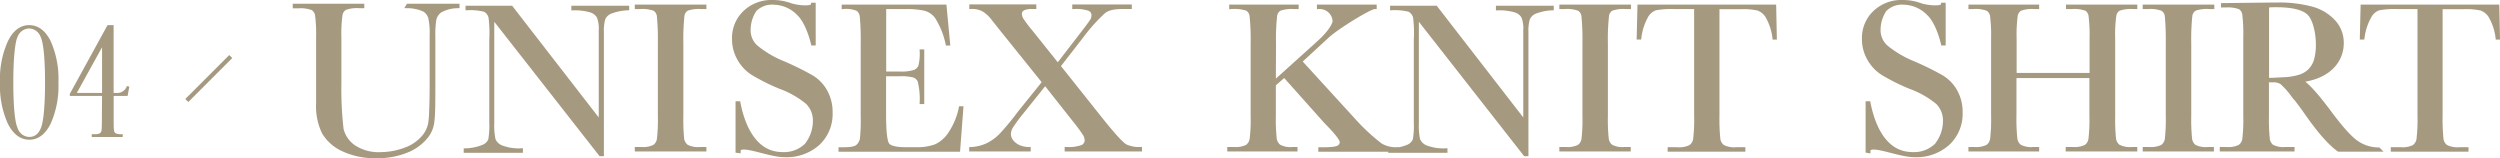<svg xmlns="http://www.w3.org/2000/svg" viewBox="0 0 605.03 38.29"><defs><style>.cls-1,.cls-2{fill:#a59980;}.cls-1,.cls-2,.cls-3{stroke:#a59980;stroke-miterlimit:10;}.cls-2{stroke-width:0.6px;}.cls-3{fill:none;stroke-width:1.03px;}</style></defs><g id="レイヤー_2" data-name="レイヤー 2"><g id="レイヤー_1-2" data-name="レイヤー 1"><path class="cls-1" d="M98.78,1.4h11.93v.08a9.09,9.09,0,0,0-4.15,1.07,3.66,3.66,0,0,0-1.43,2,23,23,0,0,0-.27,4.4V20.87c0,3,0,6.94-.23,8.41a6.92,6.92,0,0,1-1.57,3.84,11.54,11.54,0,0,1-4.78,3.4,18.73,18.73,0,0,1-7.12,1.27,18.19,18.19,0,0,1-8.07-1.62A10.31,10.31,0,0,1,78.37,32,14.37,14.37,0,0,1,77,25.09l0-4.79V9.18a37.38,37.38,0,0,0-.25-5.51A2.41,2.41,0,0,0,75.68,2a8.09,8.09,0,0,0-3.51-.48h-.82V1.4H87.66v.08H87a8.73,8.73,0,0,0-3.46.44A2.32,2.32,0,0,0,82.4,3.54a33.92,33.92,0,0,0-.28,5.64V20.43a83.81,83.81,0,0,0,.54,10.89,7.28,7.28,0,0,0,3,4.28,10.9,10.9,0,0,0,6.62,1.71,16.84,16.84,0,0,0,5.74-1.08,10.29,10.29,0,0,0,4.8-3.4,7.1,7.1,0,0,0,1.37-3.45c.2-1.29.29-5.91.29-8.69V8.52a17.7,17.7,0,0,0-.34-4.24,3.31,3.31,0,0,0-1.47-1.93,10,10,0,0,0-3.94-.87Z"/><path class="cls-1" d="M145.35,37.3,119.12,3.82V29.74a16.43,16.43,0,0,0,.31,4.06,3.42,3.42,0,0,0,1.72,1.79,11.89,11.89,0,0,0,4.9.81v.08H112.72V36.4a12.17,12.17,0,0,0,4.35-.93,3.06,3.06,0,0,0,1.59-1.62,19.6,19.6,0,0,0,.25-4.11V9.67a29.63,29.63,0,0,0-.19-5.51,2.74,2.74,0,0,0-1.4-1.79,14.16,14.16,0,0,0-4.15-.4V1.89H123.7l21.7,28V7.35A8,8,0,0,0,144.91,4a3.43,3.43,0,0,0-2-1.5A13.89,13.89,0,0,0,138.77,2V1.89h13V2a13.23,13.23,0,0,0-4.12.87A3.27,3.27,0,0,0,146,4.49a10.63,10.63,0,0,0-.35,3.25V37.3Z"/><path class="cls-1" d="M154.13,1.69V1.61h16.33v.08h-.76a8.78,8.78,0,0,0-3.46.43,2.32,2.32,0,0,0-1.09,1.62,54.31,54.31,0,0,0-.27,6.78V28a48.18,48.18,0,0,0,.19,5.52,2.79,2.79,0,0,0,1.06,1.93,5.94,5.94,0,0,0,3.28.63h1.05v.08H154.13v-.08h1.05a6.23,6.23,0,0,0,3.17-.57,2.62,2.62,0,0,0,1.12-1.81,39.87,39.87,0,0,0,.24-5.7V10.52a60.2,60.2,0,0,0-.24-6.65,2.33,2.33,0,0,0-1.05-1.71,8.42,8.42,0,0,0-3.53-.47Z"/><path class="cls-1" d="M178.51,36.51V25h.2c1.49,7.48,5,12.3,10.62,12.3a7.72,7.72,0,0,0,5.83-2.15,9.42,9.42,0,0,0,2.07-5.88,6.14,6.14,0,0,0-1.82-4.51A22.49,22.49,0,0,0,188.77,21a49.37,49.37,0,0,1-6.48-3.23,9.8,9.8,0,0,1-3.41-3.6,9.54,9.54,0,0,1-1.22-4.71A8.49,8.49,0,0,1,180.3,3,9.32,9.32,0,0,1,187,.5a12.32,12.32,0,0,1,4.27.74c1.33.49,5.37,1,5.48-.08h.16v9.35h-.16c-.67-2.72-1.85-5.74-3.55-7.31A8.64,8.64,0,0,0,187.32.64a5.84,5.84,0,0,0-4.67,1.72,8.8,8.8,0,0,0-1.49,4.88A5.44,5.44,0,0,0,183,11.43a25.39,25.39,0,0,0,6.67,3.9,70.68,70.68,0,0,1,6.7,3.31,9.31,9.31,0,0,1,3.36,3.46A10.17,10.17,0,0,1,201,27.22,9.74,9.74,0,0,1,198,34.67a11.42,11.42,0,0,1-8.17,2.87c-3.92,0-11.09-3.37-11.09-1Z"/><path class="cls-1" d="M232.52,26.22h.12l-.76,10H203.43v-.08h.74c1.77,0,2.92-.23,3.43-.71a3.15,3.15,0,0,0,1-1.8A42,42,0,0,0,208.8,28V10.52A63.36,63.36,0,0,0,208.58,4a2.52,2.52,0,0,0-1-1.81,7.23,7.23,0,0,0-3.38-.51V1.61h24.39l.84,8.91h-.1a20,20,0,0,0-2.59-6.41,5.22,5.22,0,0,0-2.91-2,20.26,20.26,0,0,0-4.91-.41h-4.95V17.81h3.8a10.25,10.25,0,0,0,3.64-.44A2.33,2.33,0,0,0,222.75,16a12.32,12.32,0,0,0,.33-3.54h.1V24.69h-.1a18.3,18.3,0,0,0-.5-5.11,2.39,2.39,0,0,0-1.46-1.32,12.09,12.09,0,0,0-3.25-.31h-3.93v9.59q0,6.34.82,7.46c.54.75,2,1.12,4.4,1.12h2.66a12.77,12.77,0,0,0,4.64-.72,8.32,8.32,0,0,0,3.46-3A17.5,17.5,0,0,0,232.52,26.22Z"/><path class="cls-1" d="M256.13,16l9.94,12.48q4.95,6.21,6.29,6.91a7.72,7.72,0,0,0,3.51.69v.08H258.16v-.08a9.74,9.74,0,0,0,3.73-.5A1.73,1.73,0,0,0,263,33.94a3.14,3.14,0,0,0-.48-1.54A40.89,40.89,0,0,0,260,29l-7.06-8.93-5.61,7a40.23,40.23,0,0,0-2.58,3.48,3.78,3.78,0,0,0-.6,1.91c0,1.85,2.05,3.6,4.79,3.62v.08H235.06v-.08a10.51,10.51,0,0,0,4-1,11.9,11.9,0,0,0,3.33-2.47,63.16,63.16,0,0,0,4.35-5.28l6-7.44L243.35,8.22l-3-3.76a8.43,8.43,0,0,0-2.1-2,5.74,5.74,0,0,0-3.17-.79v-.1h15.22v.1h-.49c-2,0-3,.57-3,1.69a2.79,2.79,0,0,0,.46,1.45,32.45,32.45,0,0,0,2.14,2.83L256,15.88l5.92-7.68c1.27-1.62,2-2.65,2.31-3.1a2.47,2.47,0,0,0,.41-1.35,1.62,1.62,0,0,0-1-1.6A9.73,9.73,0,0,0,260,1.68v-.1h13.41v.1c-2.28,0-4.89-.15-6.44,1.24a42.87,42.87,0,0,0-5.16,5.76Z"/><path class="cls-1" d="M308.27,20.15l10.91-9.83C321.71,8.05,323,6,323,5.07a3.62,3.62,0,0,0-3.79-3.38V1.61h13.46v.08c-1.11,0-9.06,4.8-11.59,7.17l-6.51,6,13.38,14.64a48.68,48.68,0,0,0,6.14,5.64,7.49,7.49,0,0,0,4,1v.08H319.55v-.08h.71c2,0,3.25-.16,3.74-.5a1.46,1.46,0,0,0,.74-1.23c0-.74-1.28-2.38-3.82-4.93l-10.09-11.3-2.56,2.24V28a44.37,44.37,0,0,0,.21,5.52,2.83,2.83,0,0,0,1.07,1.93,5.94,5.94,0,0,0,3.28.63h.68v.08h-16v-.08h1.1a6.3,6.3,0,0,0,3.18-.57,2.67,2.67,0,0,0,1.13-1.81,37.81,37.81,0,0,0,.25-5.7V10.52a54.56,54.56,0,0,0-.27-6.77,2.3,2.3,0,0,0-1.1-1.64,10.44,10.44,0,0,0-3.82-.42V1.61h15.81v.08h-.66a8.7,8.7,0,0,0-3.45.44,2.29,2.29,0,0,0-1.09,1.62,51.58,51.58,0,0,0-.28,6.77Z"/><path class="cls-1" d="M369.11,37.3,342.88,3.82V29.74a17.14,17.14,0,0,0,.3,4.06,3.46,3.46,0,0,0,1.72,1.79,11.92,11.92,0,0,0,4.9.81v.08H336.47V36.4a12.07,12.07,0,0,0,4.35-.93,3,3,0,0,0,1.59-1.62,19.6,19.6,0,0,0,.25-4.11V9.67a30.89,30.89,0,0,0-.18-5.51,2.78,2.78,0,0,0-1.41-1.79,14.12,14.12,0,0,0-4.15-.4V1.89h10.54l21.69,28V7.35A7.84,7.84,0,0,0,368.66,4a3.4,3.4,0,0,0-2-1.5A14,14,0,0,0,362.53,2V1.89h13V2a13.16,13.16,0,0,0-4.11.87,3.27,3.27,0,0,0-1.66,1.65,10.25,10.25,0,0,0-.36,3.25V37.3Z"/><path class="cls-1" d="M377.88,1.69V1.61h16.33v.08h-.76a8.69,8.69,0,0,0-3.45.43,2.27,2.27,0,0,0-1.09,1.62,51.76,51.76,0,0,0-.28,6.78V28a45.1,45.1,0,0,0,.2,5.52,2.78,2.78,0,0,0,1.05,1.93,5.94,5.94,0,0,0,3.28.63h1v.08H377.88v-.08h1.05a6.3,6.3,0,0,0,3.18-.57,2.66,2.66,0,0,0,1.12-1.81,39.87,39.87,0,0,0,.24-5.7V10.52a60.2,60.2,0,0,0-.24-6.65,2.39,2.39,0,0,0-1.05-1.71,8.51,8.51,0,0,0-3.54-.47Z"/><path class="cls-1" d="M396.74,9.07h-.14l.18-7.46h32.58l.15,7.47h-.07A13.91,13.91,0,0,0,427.78,4a4.4,4.4,0,0,0-2.27-1.92,16.27,16.27,0,0,0-4.13-.36h-5.75V28a47.29,47.29,0,0,0,.2,5.5,2.78,2.78,0,0,0,1.07,2,6,6,0,0,0,3.27.63h1.73v.08H404.09v-.08h1.85a6.25,6.25,0,0,0,3.17-.57,2.71,2.71,0,0,0,1.14-1.81,39.28,39.28,0,0,0,.25-5.7V1.69h-5.3a20.88,20.88,0,0,0-4.64.33,4.13,4.13,0,0,0-2.22,2A14,14,0,0,0,396.74,9.07Z"/><path class="cls-1" d="M452,36.51V25h.2c1.49,7.48,5,12.3,10.62,12.3a7.72,7.72,0,0,0,5.83-2.15,9.42,9.42,0,0,0,2.07-5.88,6.14,6.14,0,0,0-1.82-4.51A22.49,22.49,0,0,0,462.23,21a49.37,49.37,0,0,1-6.48-3.23,9.8,9.8,0,0,1-3.41-3.6,9.55,9.55,0,0,1-1.23-4.71A8.5,8.5,0,0,1,453.76,3,9.32,9.32,0,0,1,460.47.5a12.32,12.32,0,0,1,4.27.74c1.33.49,5.37,1,5.48-.08h.16v9.35h-.16c-.67-2.72-1.85-5.74-3.55-7.31A8.66,8.66,0,0,0,460.78.64a5.84,5.84,0,0,0-4.67,1.72,8.8,8.8,0,0,0-1.49,4.88,5.44,5.44,0,0,0,1.87,4.19,25.47,25.47,0,0,0,6.66,3.9,69.91,69.91,0,0,1,6.71,3.31,9.31,9.31,0,0,1,3.36,3.46,10.17,10.17,0,0,1,1.26,5.12,9.74,9.74,0,0,1-3.05,7.45,11.42,11.42,0,0,1-8.17,2.87c-3.92,0-11.09-3.37-11.09-1Z"/><path class="cls-1" d="M506.16,18.39H487.51V28a44.37,44.37,0,0,0,.21,5.52,2.82,2.82,0,0,0,1.06,1.93,5.9,5.9,0,0,0,3.26.63H493v.08H476.89v-.08h.92a6.3,6.3,0,0,0,3.18-.57,2.74,2.74,0,0,0,1.13-1.81,39.28,39.28,0,0,0,.25-5.7V9.43a38.16,38.16,0,0,0-.25-5.55,2.39,2.39,0,0,0-1.06-1.71,8.06,8.06,0,0,0-3.51-.48h-.66V1.61H493v.08h-.66a8.52,8.52,0,0,0-3.42.44,2.3,2.3,0,0,0-1.1,1.62,35,35,0,0,0-.27,5.68v8.72h18.65V9.43a38.71,38.71,0,0,0-.24-5.55,2.34,2.34,0,0,0-1-1.71,8.15,8.15,0,0,0-3.52-.48h-.94V1.61h16.25v.08h-.53a8.7,8.7,0,0,0-3.45.44,2.29,2.29,0,0,0-1.09,1.62,33.38,33.38,0,0,0-.28,5.68V28a47.35,47.35,0,0,0,.2,5.52,2.76,2.76,0,0,0,1.07,1.93,6,6,0,0,0,3.26.63h.82v.08H500.42v-.08h1.23a6.22,6.22,0,0,0,3.15-.57,2.66,2.66,0,0,0,1.12-1.81,39.87,39.87,0,0,0,.24-5.7Z"/><path class="cls-1" d="M519.06,1.69V1.61h16.33v.08h-.76a8.69,8.69,0,0,0-3.45.43,2.3,2.3,0,0,0-1.1,1.62,54.31,54.31,0,0,0-.27,6.78V28a45.1,45.1,0,0,0,.2,5.52,2.78,2.78,0,0,0,1,1.93,5.94,5.94,0,0,0,3.28.63h1v.08H519.06v-.08h1.05a6.3,6.3,0,0,0,3.18-.57,2.69,2.69,0,0,0,1.12-1.81,42.16,42.16,0,0,0,.23-5.7V10.52a63.75,63.75,0,0,0-.23-6.65,2.37,2.37,0,0,0-1.06-1.71,8.42,8.42,0,0,0-3.53-.47Z"/><path class="cls-1" d="M575.64,36.2H566c-1.7-1.19-4.31-3.86-7.82-8.91q-1.69-2.43-3.51-4.65a18.1,18.1,0,0,0-2.5-2.72,3.78,3.78,0,0,0-2.14-.49h-1.42V28a47.35,47.35,0,0,0,.2,5.52,2.78,2.78,0,0,0,1,1.93,6,6,0,0,0,3.28.63h1.72v.08h-17.1v-.08h1.16a6.25,6.25,0,0,0,3.17-.57,2.66,2.66,0,0,0,1.12-1.81,39.87,39.87,0,0,0,.24-5.7v-19a37.75,37.75,0,0,0-.24-5.5,2.39,2.39,0,0,0-1.05-1.72,8.45,8.45,0,0,0-3.53-.47H538V1.25s11.22-.14,13.23-.14a30.13,30.13,0,0,1,8.31,1,11.14,11.14,0,0,1,5.18,3.11,7.41,7.41,0,0,1,2,5.16,8,8,0,0,1-2.58,6q-2.58,2.48-7.59,3.09,2.24,1.07,7.22,7.79,4.07,5.46,6.38,7.14a9.57,9.57,0,0,0,5.48,1.79Zm-27-16.85c1.32,0,2.68-.09,4.09-.16a15.09,15.09,0,0,0,3.66-.58,6.14,6.14,0,0,0,2.51-1.38,6.3,6.3,0,0,0,1.52-2.38,13.38,13.38,0,0,0,.55-4.1c0-2.51-.63-5.73-1.88-7.24s-4-2.26-8.21-2.26c-.65,0-1.4,0-2.24.1Z"/><path class="cls-1" d="M571.75,9.07h-.14l.18-7.46h32.58l.15,7.47h-.07A13.72,13.72,0,0,0,602.79,4a4.4,4.4,0,0,0-2.27-1.92,16.27,16.27,0,0,0-4.13-.36h-5.75V28a47.29,47.29,0,0,0,.2,5.5,2.78,2.78,0,0,0,1.07,2,6,6,0,0,0,3.27.63h1.73v.08H579.1v-.08H581a6.23,6.23,0,0,0,3.17-.57,2.71,2.71,0,0,0,1.14-1.81,39.28,39.28,0,0,0,.25-5.7V1.69h-5.3a20.88,20.88,0,0,0-4.64.33,4.13,4.13,0,0,0-2.22,2A14,14,0,0,0,571.75,9.07Z"/><path class="cls-2" d="M.3,20a21.94,21.94,0,0,1,1.87-9.87Q4,6.38,7.07,6.38T12,10.1A22.13,22.13,0,0,1,13.84,20,22,22,0,0,1,12,29.78q-1.86,3.73-4.9,3.73T2.17,29.8A22,22,0,0,1,.3,20Zm2.62,0c0,5.45.36,9.74,1.1,11.22a3.36,3.36,0,0,0,3.05,2.22c1.53,0,2.61-.89,3.22-2.65s.91-5.92.91-10.79c0-5.47-.36-9.73-1.1-11.2a3.34,3.34,0,0,0-3-2.21A3.37,3.37,0,0,0,4,8.74C3.29,10.2,2.92,14.47,2.92,20Z"/><path class="cls-2" d="M25,22.92H17.2v-.13l9-16.41h1V22.79h1.45A2.75,2.75,0,0,0,31,20.91H31l-.37,2H27.21v5.24c0,1.9,0,3.06.09,3.46a1.24,1.24,0,0,0,.51.89,3.09,3.09,0,0,0,1.58.28v.07H22.5v-.07h.55a2.23,2.23,0,0,0,1.35-.32,1.4,1.4,0,0,0,.48-.92c.05-.39.08-1.53.08-3.39Zm0-.13V10.27L18.08,22.79Z"/><line class="cls-3" x1="45.21" y1="24.32" x2="55.84" y2="13.69"/></g></g></svg>